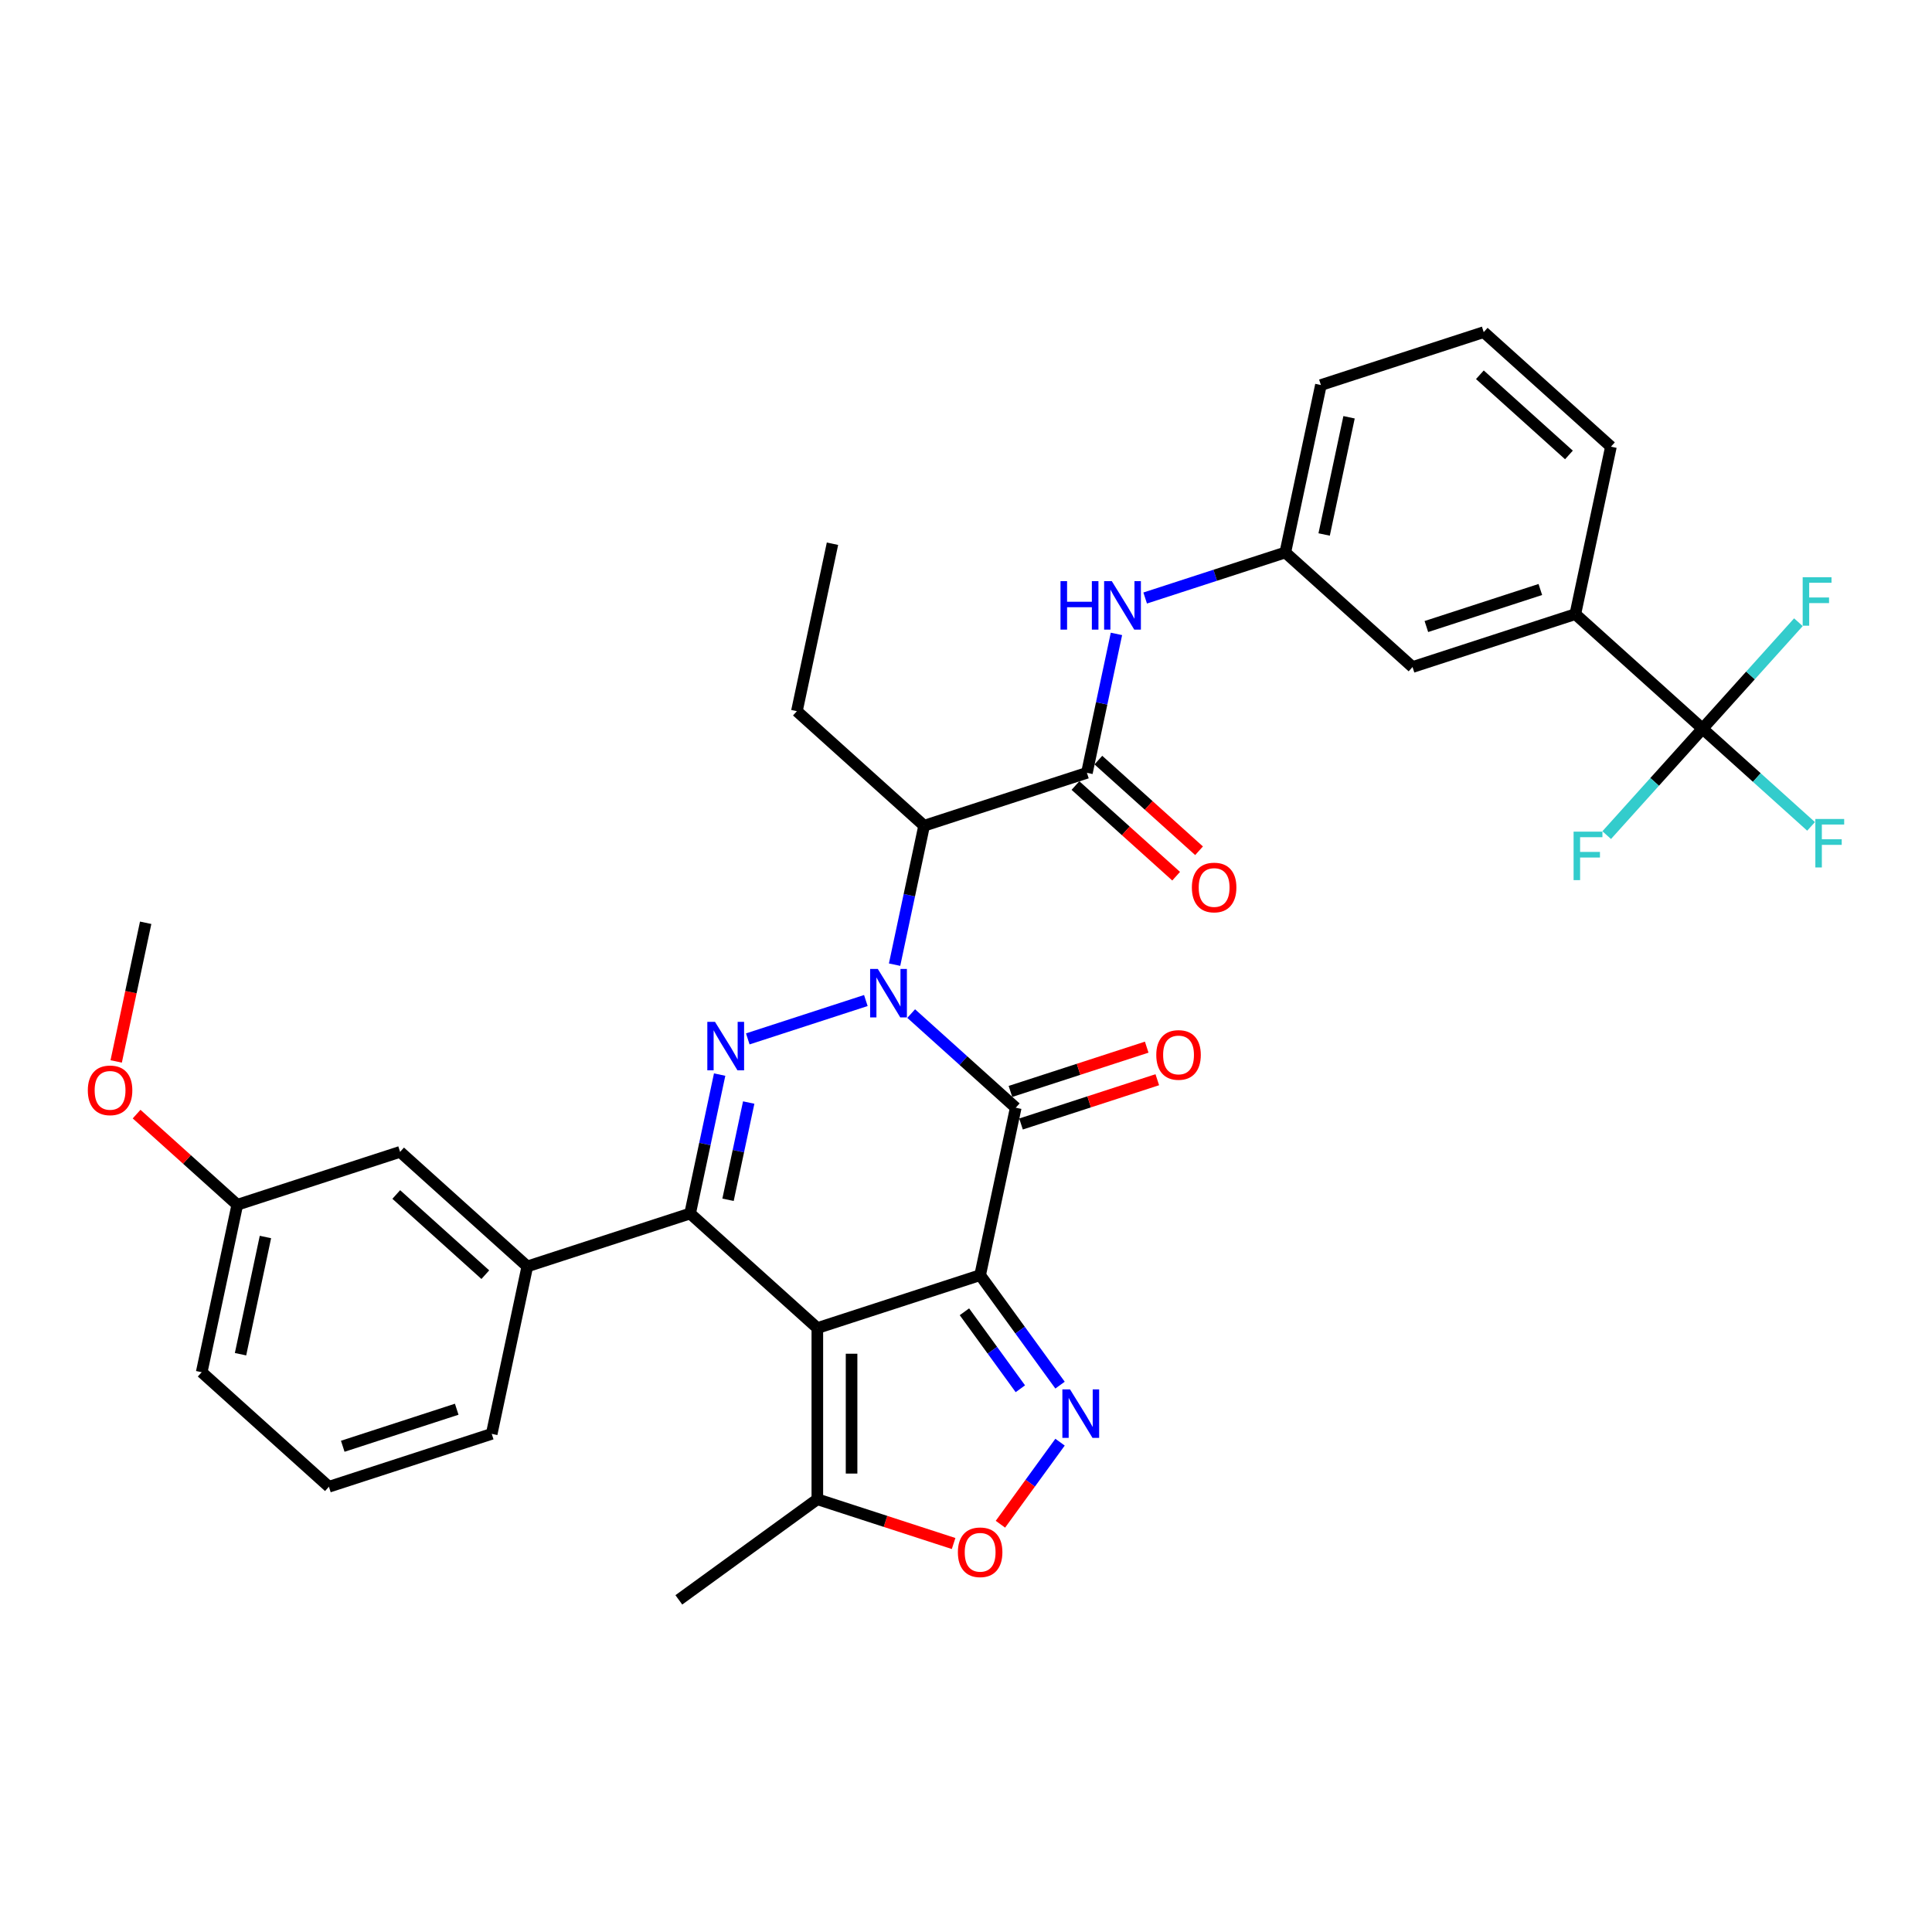 <?xml version='1.0' encoding='iso-8859-1'?>
<svg version='1.1' baseProfile='full'
              xmlns='http://www.w3.org/2000/svg'
                      xmlns:rdkit='http://www.rdkit.org/xml'
                      xmlns:xlink='http://www.w3.org/1999/xlink'
                  xml:space='preserve'
width='1000px' height='1000px' viewBox='0 0 1000 1000'>
<!-- END OF HEADER -->
<rect style='opacity:1.0;fill:#FFFFFF;stroke:none' width='1000' height='1000' x='0' y='0'> </rect>
<path class='bond-1' d='M 507.319,660.02 L 423.051,687.401' style='fill:none;fill-rule:evenodd;stroke:#000000;stroke-width:6px;stroke-linecap:butt;stroke-linejoin:miter;stroke-opacity:1' />
<path class='bond-2' d='M 507.319,660.02 L 525.741,573.351' style='fill:none;fill-rule:evenodd;stroke:#000000;stroke-width:6px;stroke-linecap:butt;stroke-linejoin:miter;stroke-opacity:1' />
<path class='bond-5' d='M 507.319,660.02 L 527.997,688.481' style='fill:none;fill-rule:evenodd;stroke:#000000;stroke-width:6px;stroke-linecap:butt;stroke-linejoin:miter;stroke-opacity:1' />
<path class='bond-5' d='M 527.997,688.481 L 548.675,716.942' style='fill:none;fill-rule:evenodd;stroke:#0000FF;stroke-width:6px;stroke-linecap:butt;stroke-linejoin:miter;stroke-opacity:1' />
<path class='bond-5' d='M 499.186,678.974 L 513.661,698.897' style='fill:none;fill-rule:evenodd;stroke:#000000;stroke-width:6px;stroke-linecap:butt;stroke-linejoin:miter;stroke-opacity:1' />
<path class='bond-5' d='M 513.661,698.897 L 528.135,718.819' style='fill:none;fill-rule:evenodd;stroke:#0000FF;stroke-width:6px;stroke-linecap:butt;stroke-linejoin:miter;stroke-opacity:1' />
<path class='bond-0' d='M 471.626,524.625 L 498.684,548.988' style='fill:none;fill-rule:evenodd;stroke:#0000FF;stroke-width:6px;stroke-linecap:butt;stroke-linejoin:miter;stroke-opacity:1' />
<path class='bond-0' d='M 498.684,548.988 L 525.741,573.351' style='fill:none;fill-rule:evenodd;stroke:#000000;stroke-width:6px;stroke-linecap:butt;stroke-linejoin:miter;stroke-opacity:1' />
<path class='bond-3' d='M 448.163,517.874 L 387.049,537.731' style='fill:none;fill-rule:evenodd;stroke:#0000FF;stroke-width:6px;stroke-linecap:butt;stroke-linejoin:miter;stroke-opacity:1' />
<path class='bond-6' d='M 463.032,499.301 L 470.675,463.347' style='fill:none;fill-rule:evenodd;stroke:#0000FF;stroke-width:6px;stroke-linecap:butt;stroke-linejoin:miter;stroke-opacity:1' />
<path class='bond-6' d='M 470.675,463.347 L 478.317,427.393' style='fill:none;fill-rule:evenodd;stroke:#000000;stroke-width:6px;stroke-linecap:butt;stroke-linejoin:miter;stroke-opacity:1' />
<path class='bond-4' d='M 423.051,687.401 L 357.204,628.112' style='fill:none;fill-rule:evenodd;stroke:#000000;stroke-width:6px;stroke-linecap:butt;stroke-linejoin:miter;stroke-opacity:1' />
<path class='bond-10' d='M 423.051,687.401 L 423.051,776.006' style='fill:none;fill-rule:evenodd;stroke:#000000;stroke-width:6px;stroke-linecap:butt;stroke-linejoin:miter;stroke-opacity:1' />
<path class='bond-10' d='M 440.772,700.691 L 440.772,762.715' style='fill:none;fill-rule:evenodd;stroke:#000000;stroke-width:6px;stroke-linecap:butt;stroke-linejoin:miter;stroke-opacity:1' />
<path class='bond-14' d='M 528.479,581.778 L 563.747,570.319' style='fill:none;fill-rule:evenodd;stroke:#000000;stroke-width:6px;stroke-linecap:butt;stroke-linejoin:miter;stroke-opacity:1' />
<path class='bond-14' d='M 563.747,570.319 L 599.014,558.86' style='fill:none;fill-rule:evenodd;stroke:#FF0000;stroke-width:6px;stroke-linecap:butt;stroke-linejoin:miter;stroke-opacity:1' />
<path class='bond-14' d='M 523.003,564.924 L 558.271,553.465' style='fill:none;fill-rule:evenodd;stroke:#000000;stroke-width:6px;stroke-linecap:butt;stroke-linejoin:miter;stroke-opacity:1' />
<path class='bond-14' d='M 558.271,553.465 L 593.538,542.006' style='fill:none;fill-rule:evenodd;stroke:#FF0000;stroke-width:6px;stroke-linecap:butt;stroke-linejoin:miter;stroke-opacity:1' />
<path class='bond-35' d='M 372.488,556.204 L 364.846,592.158' style='fill:none;fill-rule:evenodd;stroke:#0000FF;stroke-width:6px;stroke-linecap:butt;stroke-linejoin:miter;stroke-opacity:1' />
<path class='bond-35' d='M 364.846,592.158 L 357.204,628.112' style='fill:none;fill-rule:evenodd;stroke:#000000;stroke-width:6px;stroke-linecap:butt;stroke-linejoin:miter;stroke-opacity:1' />
<path class='bond-35' d='M 387.529,570.675 L 382.18,595.843' style='fill:none;fill-rule:evenodd;stroke:#0000FF;stroke-width:6px;stroke-linecap:butt;stroke-linejoin:miter;stroke-opacity:1' />
<path class='bond-35' d='M 382.18,595.843 L 376.83,621.01' style='fill:none;fill-rule:evenodd;stroke:#000000;stroke-width:6px;stroke-linecap:butt;stroke-linejoin:miter;stroke-opacity:1' />
<path class='bond-11' d='M 357.204,628.112 L 272.935,655.493' style='fill:none;fill-rule:evenodd;stroke:#000000;stroke-width:6px;stroke-linecap:butt;stroke-linejoin:miter;stroke-opacity:1' />
<path class='bond-9' d='M 548.675,746.465 L 533.245,767.702' style='fill:none;fill-rule:evenodd;stroke:#0000FF;stroke-width:6px;stroke-linecap:butt;stroke-linejoin:miter;stroke-opacity:1' />
<path class='bond-9' d='M 533.245,767.702 L 517.816,788.939' style='fill:none;fill-rule:evenodd;stroke:#FF0000;stroke-width:6px;stroke-linecap:butt;stroke-linejoin:miter;stroke-opacity:1' />
<path class='bond-7' d='M 478.317,427.393 L 562.586,400.013' style='fill:none;fill-rule:evenodd;stroke:#000000;stroke-width:6px;stroke-linecap:butt;stroke-linejoin:miter;stroke-opacity:1' />
<path class='bond-23' d='M 478.317,427.393 L 412.47,368.105' style='fill:none;fill-rule:evenodd;stroke:#000000;stroke-width:6px;stroke-linecap:butt;stroke-linejoin:miter;stroke-opacity:1' />
<path class='bond-12' d='M 562.586,400.013 L 570.228,364.059' style='fill:none;fill-rule:evenodd;stroke:#000000;stroke-width:6px;stroke-linecap:butt;stroke-linejoin:miter;stroke-opacity:1' />
<path class='bond-12' d='M 570.228,364.059 L 577.87,328.105' style='fill:none;fill-rule:evenodd;stroke:#0000FF;stroke-width:6px;stroke-linecap:butt;stroke-linejoin:miter;stroke-opacity:1' />
<path class='bond-15' d='M 556.657,406.597 L 582.713,430.059' style='fill:none;fill-rule:evenodd;stroke:#000000;stroke-width:6px;stroke-linecap:butt;stroke-linejoin:miter;stroke-opacity:1' />
<path class='bond-15' d='M 582.713,430.059 L 608.769,453.52' style='fill:none;fill-rule:evenodd;stroke:#FF0000;stroke-width:6px;stroke-linecap:butt;stroke-linejoin:miter;stroke-opacity:1' />
<path class='bond-15' d='M 568.514,393.428 L 594.571,416.889' style='fill:none;fill-rule:evenodd;stroke:#000000;stroke-width:6px;stroke-linecap:butt;stroke-linejoin:miter;stroke-opacity:1' />
<path class='bond-15' d='M 594.571,416.889 L 620.627,440.35' style='fill:none;fill-rule:evenodd;stroke:#FF0000;stroke-width:6px;stroke-linecap:butt;stroke-linejoin:miter;stroke-opacity:1' />
<path class='bond-8' d='M 881.238,377.159 L 815.392,317.871' style='fill:none;fill-rule:evenodd;stroke:#000000;stroke-width:6px;stroke-linecap:butt;stroke-linejoin:miter;stroke-opacity:1' />
<path class='bond-19' d='M 881.238,377.159 L 909.324,402.448' style='fill:none;fill-rule:evenodd;stroke:#000000;stroke-width:6px;stroke-linecap:butt;stroke-linejoin:miter;stroke-opacity:1' />
<path class='bond-19' d='M 909.324,402.448 L 937.409,427.736' style='fill:none;fill-rule:evenodd;stroke:#33CCCC;stroke-width:6px;stroke-linecap:butt;stroke-linejoin:miter;stroke-opacity:1' />
<path class='bond-20' d='M 881.238,377.159 L 856.432,404.71' style='fill:none;fill-rule:evenodd;stroke:#000000;stroke-width:6px;stroke-linecap:butt;stroke-linejoin:miter;stroke-opacity:1' />
<path class='bond-20' d='M 856.432,404.71 L 831.625,432.26' style='fill:none;fill-rule:evenodd;stroke:#33CCCC;stroke-width:6px;stroke-linecap:butt;stroke-linejoin:miter;stroke-opacity:1' />
<path class='bond-21' d='M 881.238,377.159 L 906.045,349.609' style='fill:none;fill-rule:evenodd;stroke:#000000;stroke-width:6px;stroke-linecap:butt;stroke-linejoin:miter;stroke-opacity:1' />
<path class='bond-21' d='M 906.045,349.609 L 930.851,322.059' style='fill:none;fill-rule:evenodd;stroke:#33CCCC;stroke-width:6px;stroke-linecap:butt;stroke-linejoin:miter;stroke-opacity:1' />
<path class='bond-34' d='M 493.585,798.924 L 458.318,787.465' style='fill:none;fill-rule:evenodd;stroke:#FF0000;stroke-width:6px;stroke-linecap:butt;stroke-linejoin:miter;stroke-opacity:1' />
<path class='bond-34' d='M 458.318,787.465 L 423.051,776.006' style='fill:none;fill-rule:evenodd;stroke:#000000;stroke-width:6px;stroke-linecap:butt;stroke-linejoin:miter;stroke-opacity:1' />
<path class='bond-26' d='M 423.051,776.006 L 351.367,828.087' style='fill:none;fill-rule:evenodd;stroke:#000000;stroke-width:6px;stroke-linecap:butt;stroke-linejoin:miter;stroke-opacity:1' />
<path class='bond-18' d='M 272.935,655.493 L 207.089,596.204' style='fill:none;fill-rule:evenodd;stroke:#000000;stroke-width:6px;stroke-linecap:butt;stroke-linejoin:miter;stroke-opacity:1' />
<path class='bond-18' d='M 251.2,659.769 L 205.108,618.267' style='fill:none;fill-rule:evenodd;stroke:#000000;stroke-width:6px;stroke-linecap:butt;stroke-linejoin:miter;stroke-opacity:1' />
<path class='bond-24' d='M 272.935,655.493 L 254.513,742.162' style='fill:none;fill-rule:evenodd;stroke:#000000;stroke-width:6px;stroke-linecap:butt;stroke-linejoin:miter;stroke-opacity:1' />
<path class='bond-16' d='M 592.739,309.532 L 629.008,297.747' style='fill:none;fill-rule:evenodd;stroke:#0000FF;stroke-width:6px;stroke-linecap:butt;stroke-linejoin:miter;stroke-opacity:1' />
<path class='bond-16' d='M 629.008,297.747 L 665.276,285.963' style='fill:none;fill-rule:evenodd;stroke:#000000;stroke-width:6px;stroke-linecap:butt;stroke-linejoin:miter;stroke-opacity:1' />
<path class='bond-13' d='M 815.392,317.871 L 731.123,345.251' style='fill:none;fill-rule:evenodd;stroke:#000000;stroke-width:6px;stroke-linecap:butt;stroke-linejoin:miter;stroke-opacity:1' />
<path class='bond-13' d='M 797.275,305.124 L 738.287,324.291' style='fill:none;fill-rule:evenodd;stroke:#000000;stroke-width:6px;stroke-linecap:butt;stroke-linejoin:miter;stroke-opacity:1' />
<path class='bond-37' d='M 815.392,317.871 L 833.814,231.202' style='fill:none;fill-rule:evenodd;stroke:#000000;stroke-width:6px;stroke-linecap:butt;stroke-linejoin:miter;stroke-opacity:1' />
<path class='bond-17' d='M 665.276,285.963 L 731.123,345.251' style='fill:none;fill-rule:evenodd;stroke:#000000;stroke-width:6px;stroke-linecap:butt;stroke-linejoin:miter;stroke-opacity:1' />
<path class='bond-30' d='M 665.276,285.963 L 683.698,199.294' style='fill:none;fill-rule:evenodd;stroke:#000000;stroke-width:6px;stroke-linecap:butt;stroke-linejoin:miter;stroke-opacity:1' />
<path class='bond-30' d='M 685.373,276.647 L 698.269,215.979' style='fill:none;fill-rule:evenodd;stroke:#000000;stroke-width:6px;stroke-linecap:butt;stroke-linejoin:miter;stroke-opacity:1' />
<path class='bond-22' d='M 207.089,596.204 L 122.82,623.585' style='fill:none;fill-rule:evenodd;stroke:#000000;stroke-width:6px;stroke-linecap:butt;stroke-linejoin:miter;stroke-opacity:1' />
<path class='bond-25' d='M 122.82,623.585 L 96.763,600.123' style='fill:none;fill-rule:evenodd;stroke:#000000;stroke-width:6px;stroke-linecap:butt;stroke-linejoin:miter;stroke-opacity:1' />
<path class='bond-25' d='M 96.763,600.123 L 70.707,576.662' style='fill:none;fill-rule:evenodd;stroke:#FF0000;stroke-width:6px;stroke-linecap:butt;stroke-linejoin:miter;stroke-opacity:1' />
<path class='bond-36' d='M 122.82,623.585 L 104.398,710.254' style='fill:none;fill-rule:evenodd;stroke:#000000;stroke-width:6px;stroke-linecap:butt;stroke-linejoin:miter;stroke-opacity:1' />
<path class='bond-36' d='M 137.39,640.269 L 124.495,700.938' style='fill:none;fill-rule:evenodd;stroke:#000000;stroke-width:6px;stroke-linecap:butt;stroke-linejoin:miter;stroke-opacity:1' />
<path class='bond-33' d='M 412.47,368.105 L 430.892,281.435' style='fill:none;fill-rule:evenodd;stroke:#000000;stroke-width:6px;stroke-linecap:butt;stroke-linejoin:miter;stroke-opacity:1' />
<path class='bond-29' d='M 254.513,742.162 L 170.244,769.542' style='fill:none;fill-rule:evenodd;stroke:#000000;stroke-width:6px;stroke-linecap:butt;stroke-linejoin:miter;stroke-opacity:1' />
<path class='bond-29' d='M 236.397,729.415 L 177.409,748.581' style='fill:none;fill-rule:evenodd;stroke:#000000;stroke-width:6px;stroke-linecap:butt;stroke-linejoin:miter;stroke-opacity:1' />
<path class='bond-32' d='M 60.141,549.393 L 67.768,513.51' style='fill:none;fill-rule:evenodd;stroke:#FF0000;stroke-width:6px;stroke-linecap:butt;stroke-linejoin:miter;stroke-opacity:1' />
<path class='bond-32' d='M 67.768,513.51 L 75.395,477.627' style='fill:none;fill-rule:evenodd;stroke:#000000;stroke-width:6px;stroke-linecap:butt;stroke-linejoin:miter;stroke-opacity:1' />
<path class='bond-27' d='M 833.814,231.202 L 767.967,171.913' style='fill:none;fill-rule:evenodd;stroke:#000000;stroke-width:6px;stroke-linecap:butt;stroke-linejoin:miter;stroke-opacity:1' />
<path class='bond-27' d='M 812.079,235.478 L 765.986,193.976' style='fill:none;fill-rule:evenodd;stroke:#000000;stroke-width:6px;stroke-linecap:butt;stroke-linejoin:miter;stroke-opacity:1' />
<path class='bond-28' d='M 767.967,171.913 L 683.698,199.294' style='fill:none;fill-rule:evenodd;stroke:#000000;stroke-width:6px;stroke-linecap:butt;stroke-linejoin:miter;stroke-opacity:1' />
<path class='bond-31' d='M 170.244,769.542 L 104.398,710.254' style='fill:none;fill-rule:evenodd;stroke:#000000;stroke-width:6px;stroke-linecap:butt;stroke-linejoin:miter;stroke-opacity:1' />
<path  class='atom-1' d='M 454.348 501.516
L 462.571 514.807
Q 463.386 516.118, 464.697 518.493
Q 466.008 520.867, 466.079 521.009
L 466.079 501.516
L 469.411 501.516
L 469.411 526.609
L 465.973 526.609
L 457.148 512.078
Q 456.12 510.376, 455.021 508.427
Q 453.958 506.478, 453.639 505.875
L 453.639 526.609
L 450.378 526.609
L 450.378 501.516
L 454.348 501.516
' fill='#0000FF'/>
<path  class='atom-4' d='M 370.079 528.896
L 378.302 542.187
Q 379.117 543.498, 380.428 545.873
Q 381.74 548.248, 381.811 548.389
L 381.811 528.896
L 385.142 528.896
L 385.142 553.989
L 381.704 553.989
L 372.879 539.458
Q 371.851 537.757, 370.753 535.808
Q 369.689 533.858, 369.37 533.256
L 369.37 553.989
L 366.11 553.989
L 366.11 528.896
L 370.079 528.896
' fill='#0000FF'/>
<path  class='atom-6' d='M 553.853 719.157
L 562.076 732.447
Q 562.891 733.759, 564.203 736.133
Q 565.514 738.508, 565.585 738.65
L 565.585 719.157
L 568.916 719.157
L 568.916 744.25
L 565.478 744.25
L 556.653 729.718
Q 555.626 728.017, 554.527 726.068
Q 553.464 724.119, 553.145 723.516
L 553.145 744.25
L 549.884 744.25
L 549.884 719.157
L 553.853 719.157
' fill='#0000FF'/>
<path  class='atom-10' d='M 495.801 803.457
Q 495.801 797.432, 498.778 794.065
Q 501.755 790.698, 507.319 790.698
Q 512.884 790.698, 515.861 794.065
Q 518.838 797.432, 518.838 803.457
Q 518.838 809.553, 515.825 813.027
Q 512.813 816.465, 507.319 816.465
Q 501.79 816.465, 498.778 813.027
Q 495.801 809.589, 495.801 803.457
M 507.319 813.629
Q 511.147 813.629, 513.203 811.077
Q 515.294 808.49, 515.294 803.457
Q 515.294 798.531, 513.203 796.05
Q 511.147 793.534, 507.319 793.534
Q 503.491 793.534, 501.4 796.014
Q 499.345 798.495, 499.345 803.457
Q 499.345 808.526, 501.4 811.077
Q 503.491 813.629, 507.319 813.629
' fill='#FF0000'/>
<path  class='atom-13' d='M 548.915 300.797
L 552.317 300.797
L 552.317 311.465
L 565.147 311.465
L 565.147 300.797
L 568.55 300.797
L 568.55 325.89
L 565.147 325.89
L 565.147 314.3
L 552.317 314.3
L 552.317 325.89
L 548.915 325.89
L 548.915 300.797
' fill='#0000FF'/>
<path  class='atom-13' d='M 575.461 300.797
L 583.683 314.088
Q 584.499 315.399, 585.81 317.774
Q 587.121 320.148, 587.192 320.29
L 587.192 300.797
L 590.524 300.797
L 590.524 325.89
L 587.086 325.89
L 578.261 311.359
Q 577.233 309.657, 576.134 307.708
Q 575.071 305.759, 574.752 305.156
L 574.752 325.89
L 571.491 325.89
L 571.491 300.797
L 575.461 300.797
' fill='#0000FF'/>
<path  class='atom-15' d='M 598.491 546.041
Q 598.491 540.016, 601.468 536.649
Q 604.446 533.282, 610.01 533.282
Q 615.574 533.282, 618.552 536.649
Q 621.529 540.016, 621.529 546.041
Q 621.529 552.137, 618.516 555.611
Q 615.504 559.048, 610.01 559.048
Q 604.481 559.048, 601.468 555.611
Q 598.491 552.173, 598.491 546.041
M 610.01 556.213
Q 613.838 556.213, 615.893 553.661
Q 617.985 551.074, 617.985 546.041
Q 617.985 541.115, 615.893 538.634
Q 613.838 536.117, 610.01 536.117
Q 606.182 536.117, 604.091 538.598
Q 602.036 541.079, 602.036 546.041
Q 602.036 551.109, 604.091 553.661
Q 606.182 556.213, 610.01 556.213
' fill='#FF0000'/>
<path  class='atom-16' d='M 616.913 459.372
Q 616.913 453.347, 619.891 449.98
Q 622.868 446.613, 628.432 446.613
Q 633.997 446.613, 636.974 449.98
Q 639.951 453.347, 639.951 459.372
Q 639.951 465.468, 636.938 468.941
Q 633.926 472.379, 628.432 472.379
Q 622.903 472.379, 619.891 468.941
Q 616.913 465.504, 616.913 459.372
M 628.432 469.544
Q 632.26 469.544, 634.316 466.992
Q 636.407 464.405, 636.407 459.372
Q 636.407 454.446, 634.316 451.965
Q 632.26 449.448, 628.432 449.448
Q 624.604 449.448, 622.513 451.929
Q 620.458 454.41, 620.458 459.372
Q 620.458 464.44, 622.513 466.992
Q 624.604 469.544, 628.432 469.544
' fill='#FF0000'/>
<path  class='atom-20' d='M 939.624 423.901
L 954.545 423.901
L 954.545 426.772
L 942.991 426.772
L 942.991 434.392
L 953.27 434.392
L 953.27 437.299
L 942.991 437.299
L 942.991 448.995
L 939.624 448.995
L 939.624 423.901
' fill='#33CCCC'/>
<path  class='atom-21' d='M 814.489 430.46
L 829.41 430.46
L 829.41 433.33
L 817.856 433.33
L 817.856 440.95
L 828.134 440.95
L 828.134 443.857
L 817.856 443.857
L 817.856 455.553
L 814.489 455.553
L 814.489 430.46
' fill='#33CCCC'/>
<path  class='atom-22' d='M 933.066 298.766
L 947.987 298.766
L 947.987 301.637
L 936.433 301.637
L 936.433 309.257
L 946.711 309.257
L 946.711 312.163
L 936.433 312.163
L 936.433 323.859
L 933.066 323.859
L 933.066 298.766
' fill='#33CCCC'/>
<path  class='atom-26' d='M 45.455 564.367
Q 45.455 558.342, 48.432 554.975
Q 51.409 551.608, 56.973 551.608
Q 62.538 551.608, 65.515 554.975
Q 68.492 558.342, 68.492 564.367
Q 68.492 570.463, 65.479 573.936
Q 62.467 577.374, 56.973 577.374
Q 51.444 577.374, 48.432 573.936
Q 45.455 570.498, 45.455 564.367
M 56.973 574.539
Q 60.801 574.539, 62.857 571.987
Q 64.948 569.4, 64.948 564.367
Q 64.948 559.44, 62.857 556.959
Q 60.801 554.443, 56.973 554.443
Q 53.145 554.443, 51.054 556.924
Q 48.999 559.405, 48.999 564.367
Q 48.999 569.435, 51.054 571.987
Q 53.145 574.539, 56.973 574.539
' fill='#FF0000'/>
</svg>
